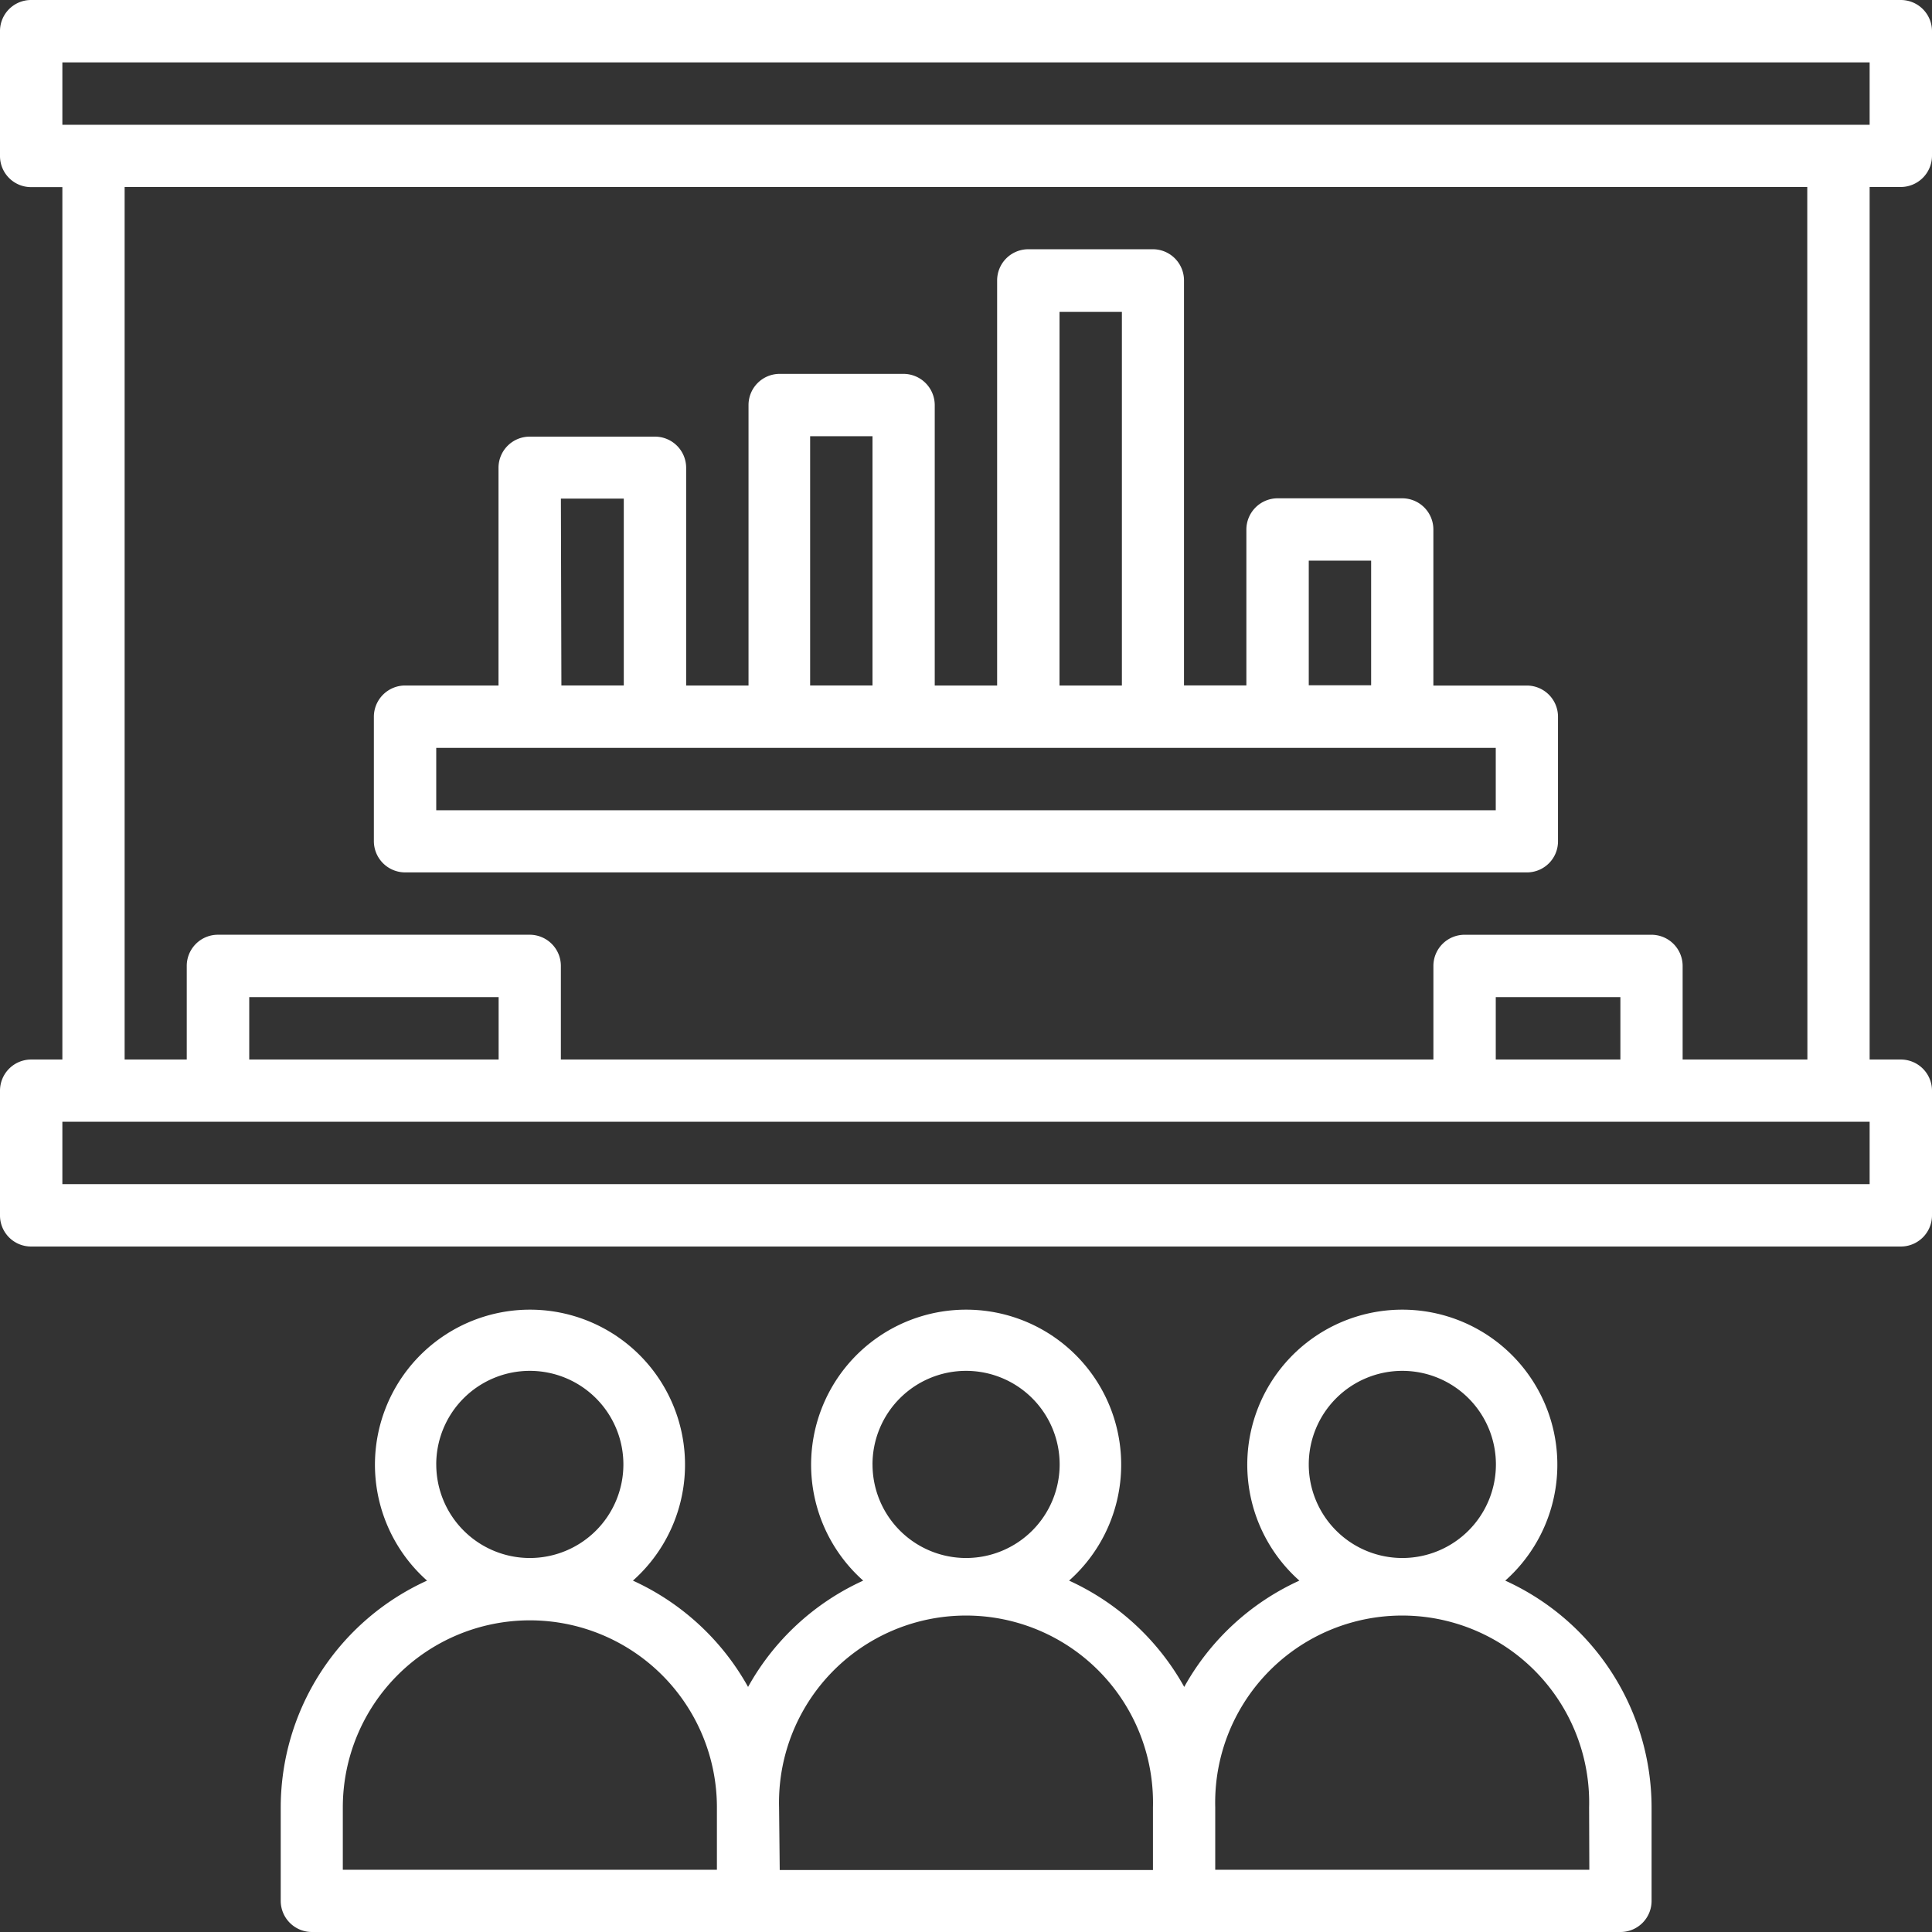 <svg xmlns="http://www.w3.org/2000/svg" width="76.95" height="76.95" viewBox="0 0 76.95 76.95"><rect x="0" y="0" width="76.95" height="76.95" fill="#333333" stroke="none"/><defs><style>.a{fill:#fff;}</style></defs><g transform="translate(0 0)"><path class="a" d="M75.708,7.448A1.247,1.247,0,0,0,76.95,6.206V1.242A1.242,1.242,0,0,0,75.708,0H1.242A1.237,1.237,0,0,0,0,1.242H0V6.211A1.237,1.237,0,0,0,1.242,7.453H2.484V42.2H1.242A1.242,1.242,0,0,0,0,43.442H0v4.964a1.237,1.237,0,0,0,1.242,1.242H75.708a1.242,1.242,0,0,0,1.242-1.242V43.442A1.242,1.242,0,0,0,75.708,42.2H74.466V7.448ZM2.484,2.484H74.466V4.969H2.484ZM74.466,47.163H2.484V44.679H74.466ZM19.86,42.2H9.927V39.715H19.86Zm44.679,0H59.575V39.715h4.964Zm7.448,0H67.018V38.473a1.242,1.242,0,0,0-1.242-1.242H58.333a1.242,1.242,0,0,0-1.242,1.242h0V42.2H22.339V38.473A1.242,1.242,0,0,0,21.1,37.23H8.675a1.242,1.242,0,0,0-1.237,1.242h0V42.2H4.964V7.448H71.982Z" transform="translate(0 0)"/><path class="a" d="M30.012,44H74.691a1.237,1.237,0,0,0,1.242-1.242h0V37.8a1.242,1.242,0,0,0-1.242-1.242H70.969V30.344A1.242,1.242,0,0,0,69.727,29.1H64.763a1.247,1.247,0,0,0-1.242,1.242h0v6.211H61.037V20.422a1.242,1.242,0,0,0-1.242-1.242H54.836a1.242,1.242,0,0,0-1.242,1.242h0V36.556H51.109V25.386a1.247,1.247,0,0,0-1.242-1.242H44.934a1.242,1.242,0,0,0-1.242,1.242h0v11.17H41.208v-8.67a1.242,1.242,0,0,0-1.242-1.242h-4.99a1.242,1.242,0,0,0-1.242,1.242v8.67H30.012A1.247,1.247,0,0,0,28.77,37.8h0v4.964A1.247,1.247,0,0,0,30.012,44ZM66.006,31.582H68.49v4.964H66.006Zm-9.927-9.907h2.484V36.556H56.078Zm-9.933,4.953H48.63v9.927H46.146Zm-9.927,2.484h2.505v7.443H36.239ZM31.254,39.04h42.2v2.484h-42.2Z" transform="translate(-13.879 -9.253)"/><path class="a" d="M70.363,111.573a6.175,6.175,0,1,0-8.2,0,9.964,9.964,0,0,0-4.586,4.234,9.99,9.99,0,0,0-4.586-4.234,6.175,6.175,0,1,0-8.2,0,9.964,9.964,0,0,0-4.586,4.234,9.989,9.989,0,0,0-4.586-4.234,6.175,6.175,0,1,0-8.2,0,9.933,9.933,0,0,0-5.828,9.032v3.721a1.242,1.242,0,0,0,1.242,1.242H74.949a1.237,1.237,0,0,0,1.242-1.242h0v-3.721a9.933,9.933,0,0,0-5.828-9.032Zm-7.826-4.622a3.727,3.727,0,1,1,3.721,3.721,3.727,3.727,0,0,1-3.721-3.721Zm-17.376,0a3.727,3.727,0,1,1,3.721,3.721A3.727,3.727,0,0,1,45.162,106.951Zm-17.376,0a3.727,3.727,0,1,1,3.721,3.721A3.727,3.727,0,0,1,27.786,106.951Zm-3.721,13.654a7.448,7.448,0,0,1,14.9,0v2.484h-14.9Zm17.376,0a7.448,7.448,0,1,1,14.891,0V123.1H41.466Zm32.272,2.484h-14.9v-2.484a7.448,7.448,0,1,1,14.891,0Z" transform="translate(-10.41 -48.618)"/></g></svg>